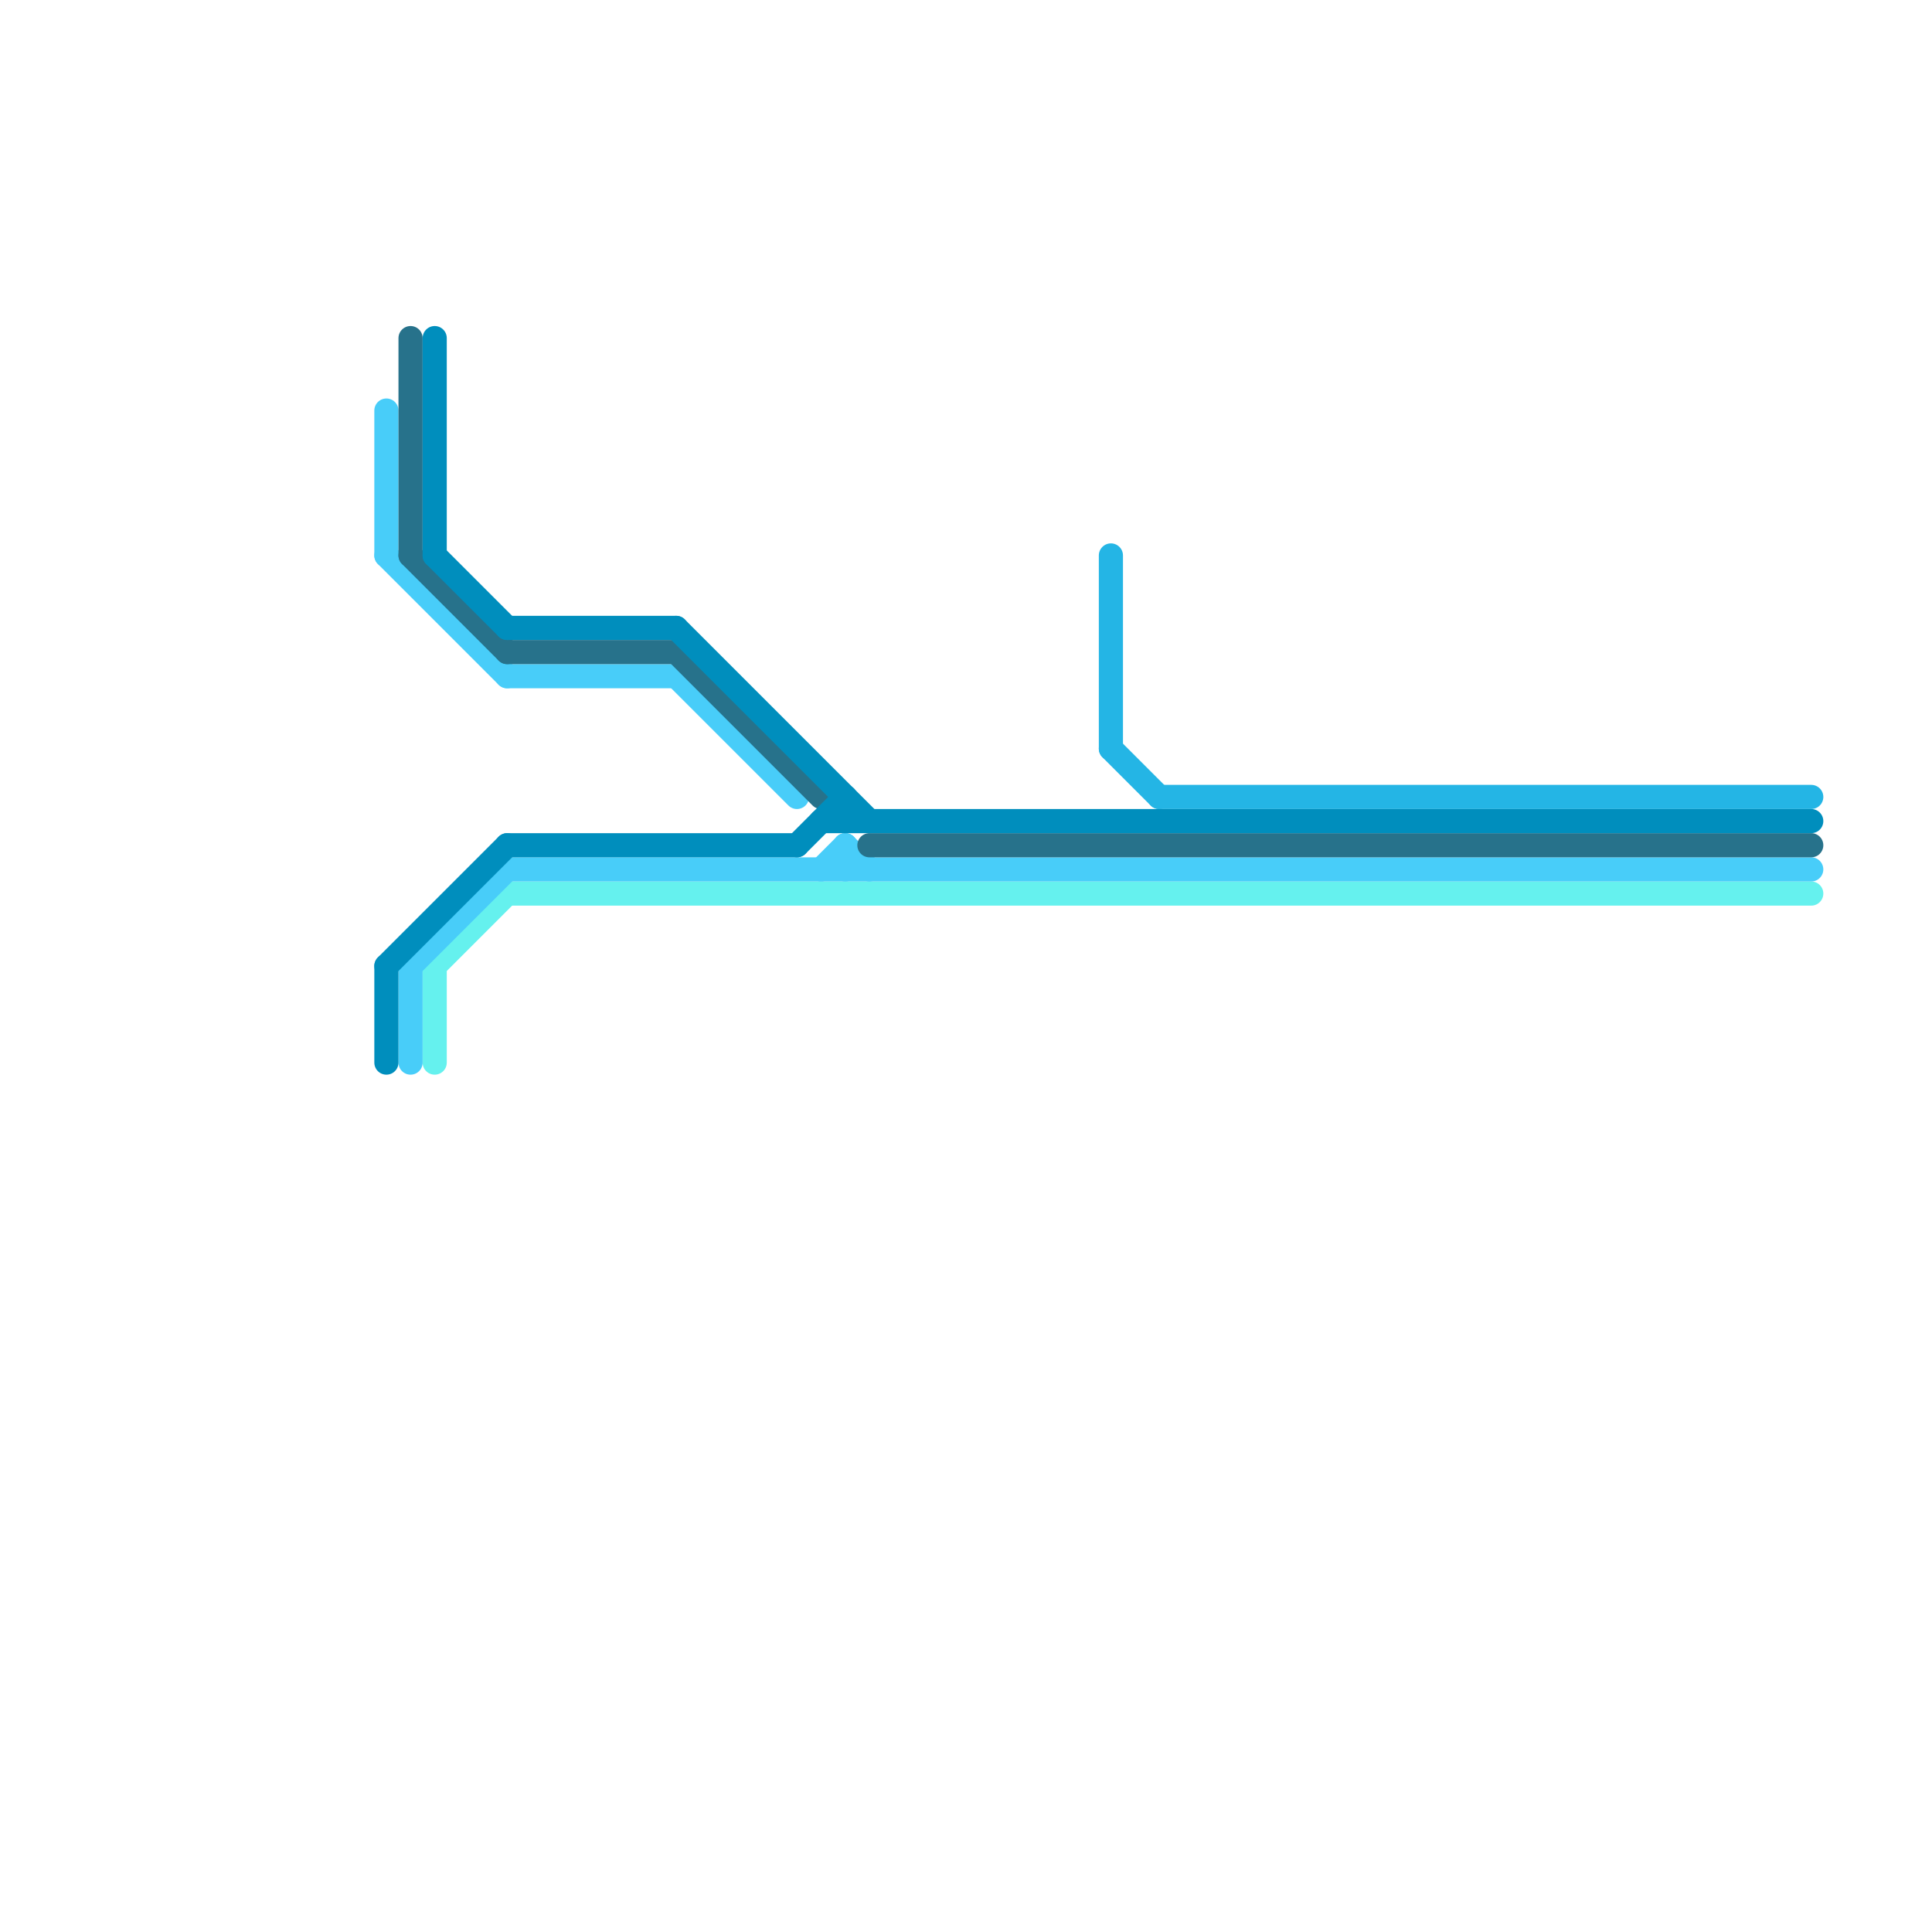 
<svg version="1.1" xmlns="http://www.w3.org/2000/svg" viewBox="0 0 80 80">
<style>text { font: 1px Helvetica; font-weight: 600; white-space: pre; dominant-baseline: central; } line { stroke-width: 1; fill: none; stroke-linecap: round; stroke-linejoin: round; } .c0 { stroke: #65f1ee } .c1 { stroke: #48cdf9 } .c2 { stroke: #24b5e5 } .c3 { stroke: #27728b } .c4 { stroke: #008ebd } .w1 { stroke-width: 1; }</style><defs><g id="wm-xf"><circle r="1.2" fill="#000"/><circle r="0.9" fill="#fff"/><circle r="0.6" fill="#000"/><circle r="0.3" fill="#fff"/></g><g id="wm"><circle r="0.6" fill="#000"/><circle r="0.3" fill="#fff"/></g><g id="csm-008ebd"><circle r="0.4" fill="#008ebd"/><circle r="0.2" fill="#fff"/></g><g id="csm-24b5e5"><circle r="0.4" fill="#24b5e5"/><circle r="0.2" fill="#fff"/></g><g id="csm-27728b"><circle r="0.4" fill="#27728b"/><circle r="0.2" fill="#fff"/></g><g id="csm-65f1ee"><circle r="0.4" fill="#65f1ee"/><circle r="0.2" fill="#fff"/></g></defs><line class="c0 " x1="18" y1="40" x2="21" y2="37"/><line class="c0 " x1="21" y1="37" x2="75" y2="37"/><line class="c0 " x1="18" y1="40" x2="18" y2="44"/><line class="c1 " x1="17" y1="40" x2="17" y2="44"/><line class="c1 " x1="16" y1="23" x2="21" y2="28"/><line class="c1 " x1="21" y1="28" x2="28" y2="28"/><line class="c1 " x1="34" y1="36" x2="35" y2="35"/><line class="c1 " x1="21" y1="36" x2="75" y2="36"/><line class="c1 " x1="16" y1="17" x2="16" y2="23"/><line class="c1 " x1="28" y1="28" x2="33" y2="33"/><line class="c1 " x1="35" y1="35" x2="36" y2="36"/><line class="c1 " x1="17" y1="40" x2="21" y2="36"/><line class="c1 " x1="35" y1="35" x2="35" y2="36"/><line class="c2 " x1="48" y1="33" x2="75" y2="33"/><line class="c2 " x1="46" y1="31" x2="48" y2="33"/><line class="c2 " x1="46" y1="23" x2="46" y2="31"/><line class="c3 " x1="17" y1="14" x2="17" y2="23"/><line class="c3 " x1="17" y1="23" x2="21" y2="27"/><line class="c3 " x1="28" y1="27" x2="34" y2="33"/><line class="c3 " x1="21" y1="27" x2="28" y2="27"/><line class="c3 " x1="36" y1="35" x2="75" y2="35"/><line class="c4 " x1="35" y1="33" x2="35" y2="34"/><line class="c4 " x1="18" y1="14" x2="18" y2="23"/><line class="c4 " x1="34" y1="34" x2="75" y2="34"/><line class="c4 " x1="21" y1="26" x2="28" y2="26"/><line class="c4 " x1="16" y1="40" x2="21" y2="35"/><line class="c4 " x1="18" y1="23" x2="21" y2="26"/><line class="c4 " x1="21" y1="35" x2="33" y2="35"/><line class="c4 " x1="16" y1="40" x2="16" y2="44"/><line class="c4 " x1="33" y1="35" x2="35" y2="33"/><line class="c4 " x1="28" y1="26" x2="36" y2="34"/>
</svg>
